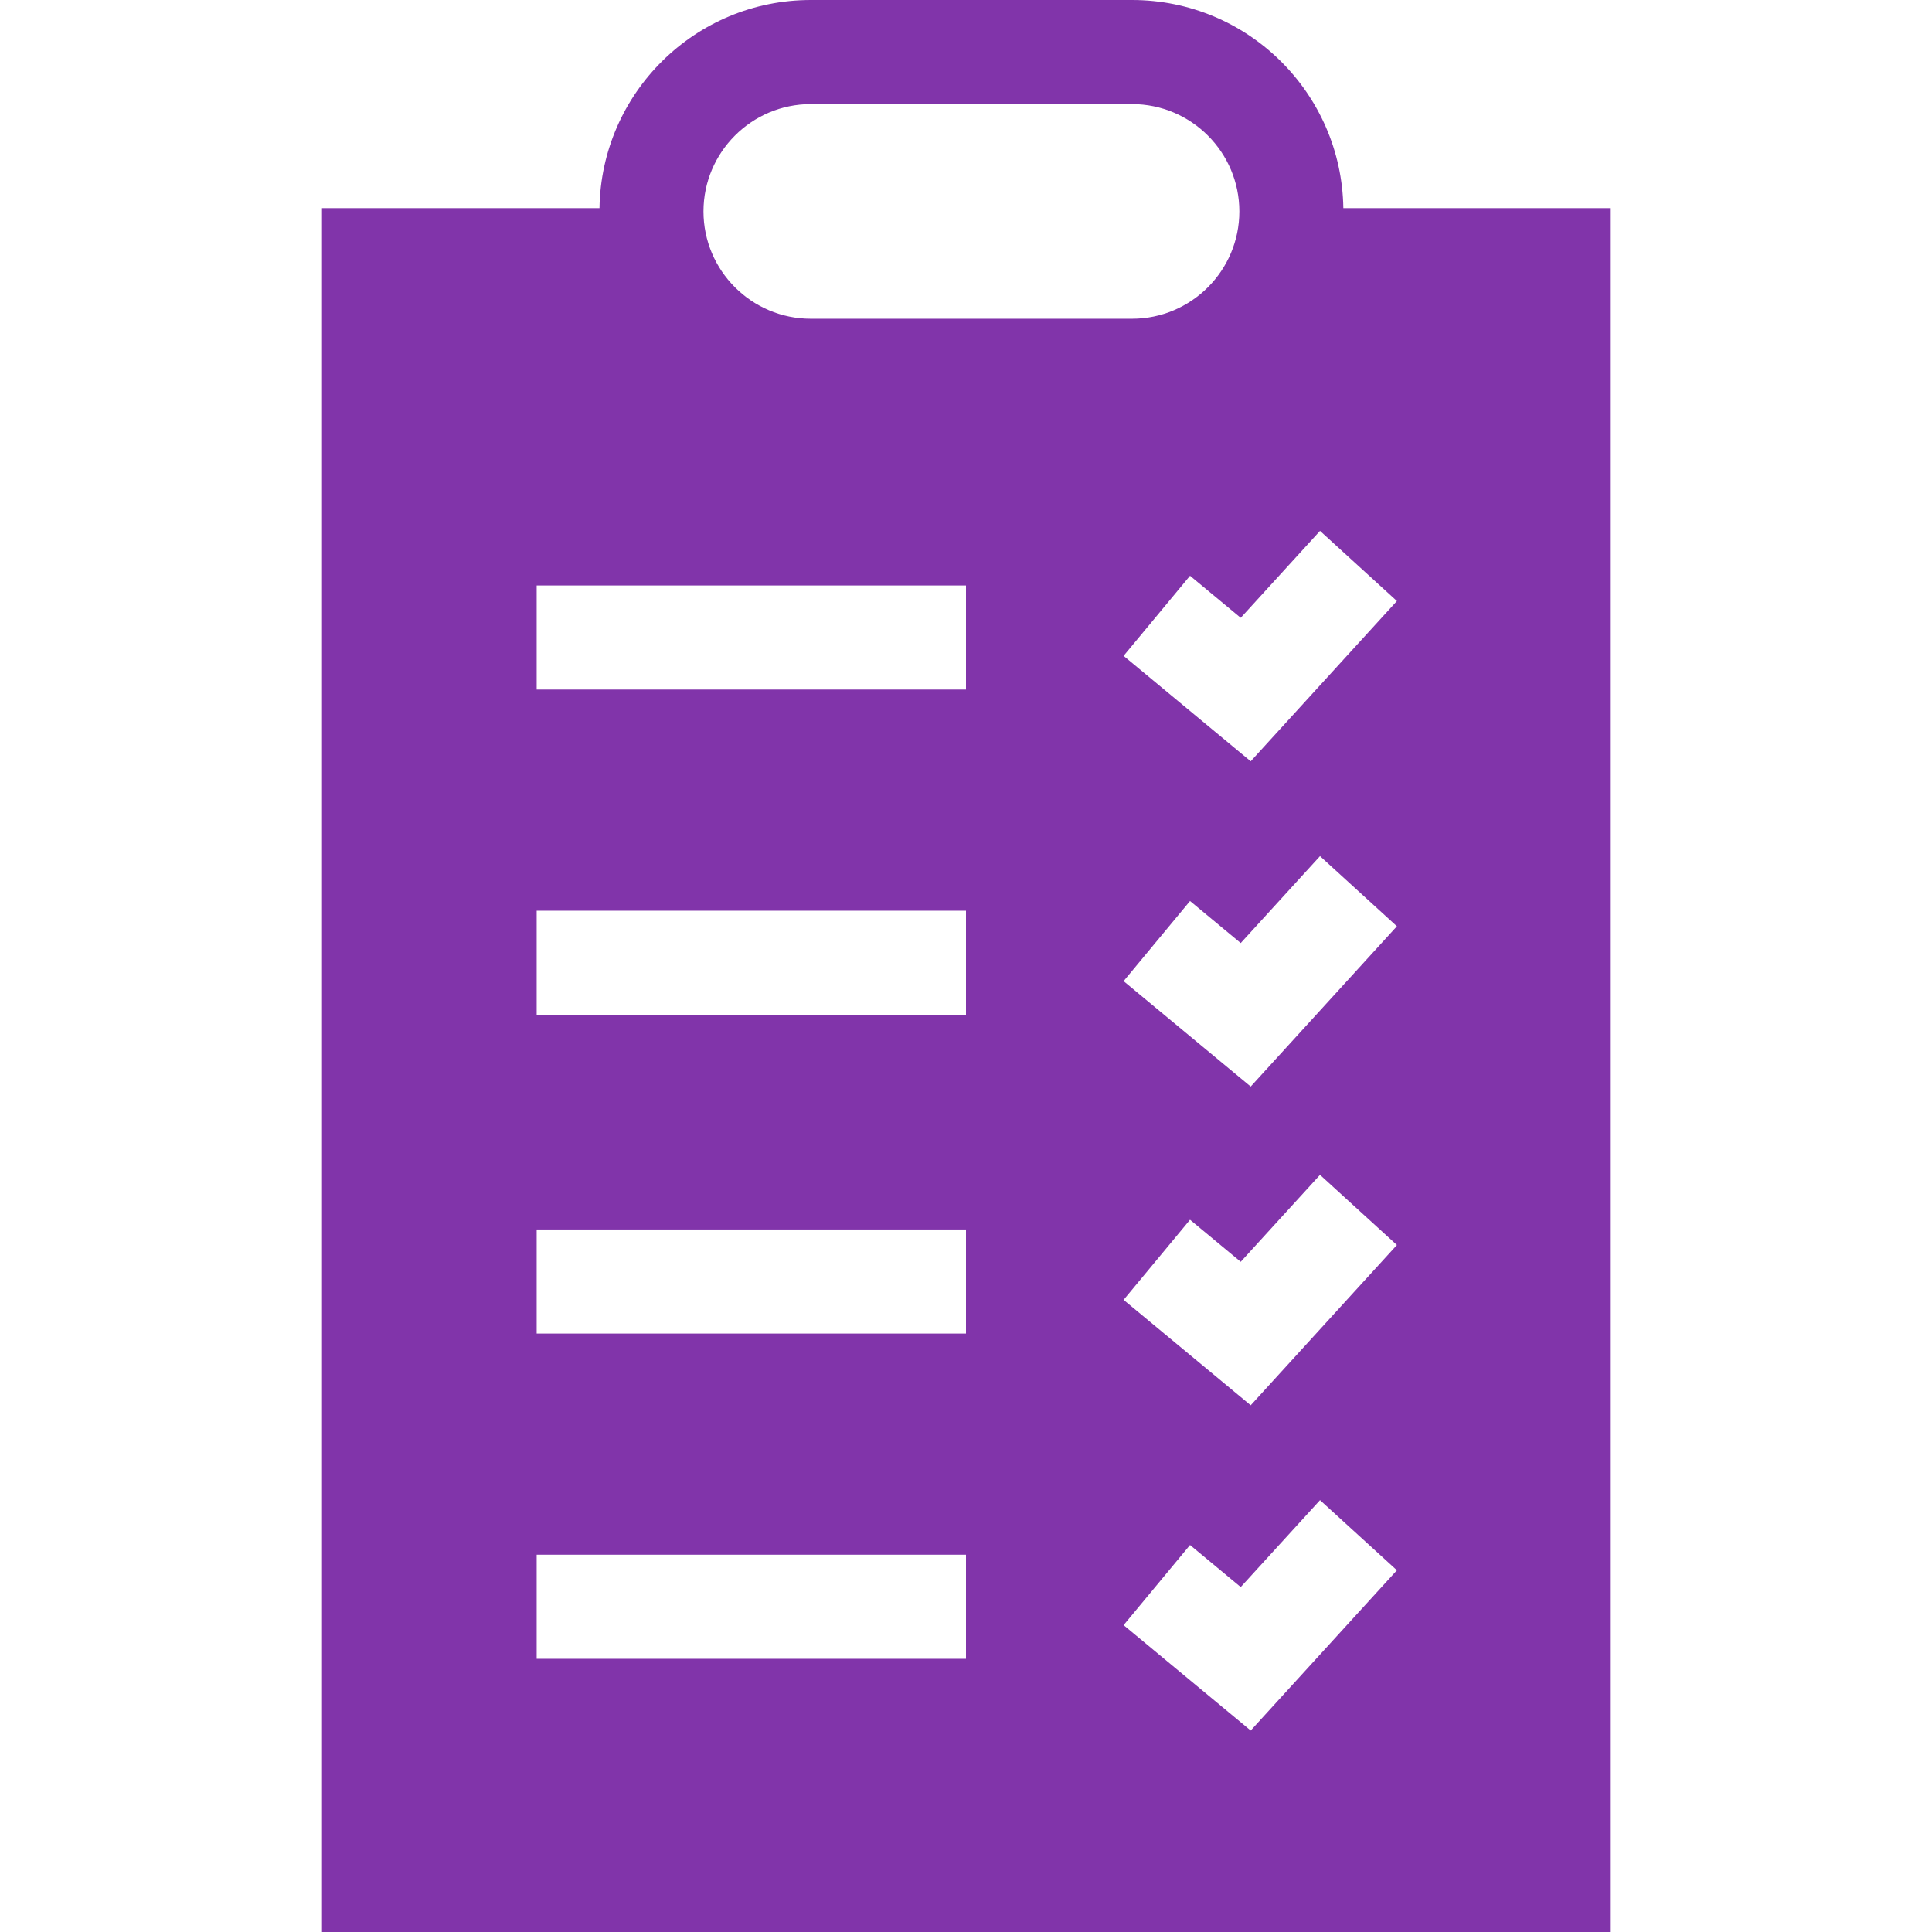 <svg xmlns="http://www.w3.org/2000/svg" xmlns:xlink="http://www.w3.org/1999/xlink" fill="#8134AA" height="800px" width="800px" viewBox="0 0 297 297"><g id="SVGRepo_bgCarrier" stroke-width="0"></g><g id="SVGRepo_tracerCarrier" stroke-linecap="round" stroke-linejoin="round"></g><g id="SVGRepo_iconCarrier"><g><g><path d="m206.51,32c-0.269-17.718-14.706-32-32.487-32h-49.379c-17.781,0-32.219,14.282-32.487,32h-42.657v265h198v-265h-40.99zm-81.866-16h49.189 0.19c9.099,0 16.5,7.402 16.5,16.5s-7.401,16.5-16.5,16.5h-49.379c-9.099,0-16.5-7.402-16.5-16.5s7.401-16.5 16.5-16.5zm23.856,239h-66v-16h66v16zm0-50h-66v-16h66v16zm0-49h-66v-16h66v16zm0-50h-66v-16h66v16zm43.768,160.029l-19.541-16.204 10.213-12.316 7.793,6.462 12.19-13.362 11.82,10.783-22.475,24.637zm0-50l-19.541-16.204 10.213-12.316 7.793,6.462 12.19-13.362 11.82,10.783-22.475,24.637zm0-49l-19.541-16.204 10.213-12.316 7.793,6.462 12.19-13.362 11.82,10.783-22.475,24.637zm0-50l-19.541-16.204 10.213-12.316 7.793,6.462 12.19-13.362 11.82,10.783-22.475,24.637z"></path></g></g></g></svg>